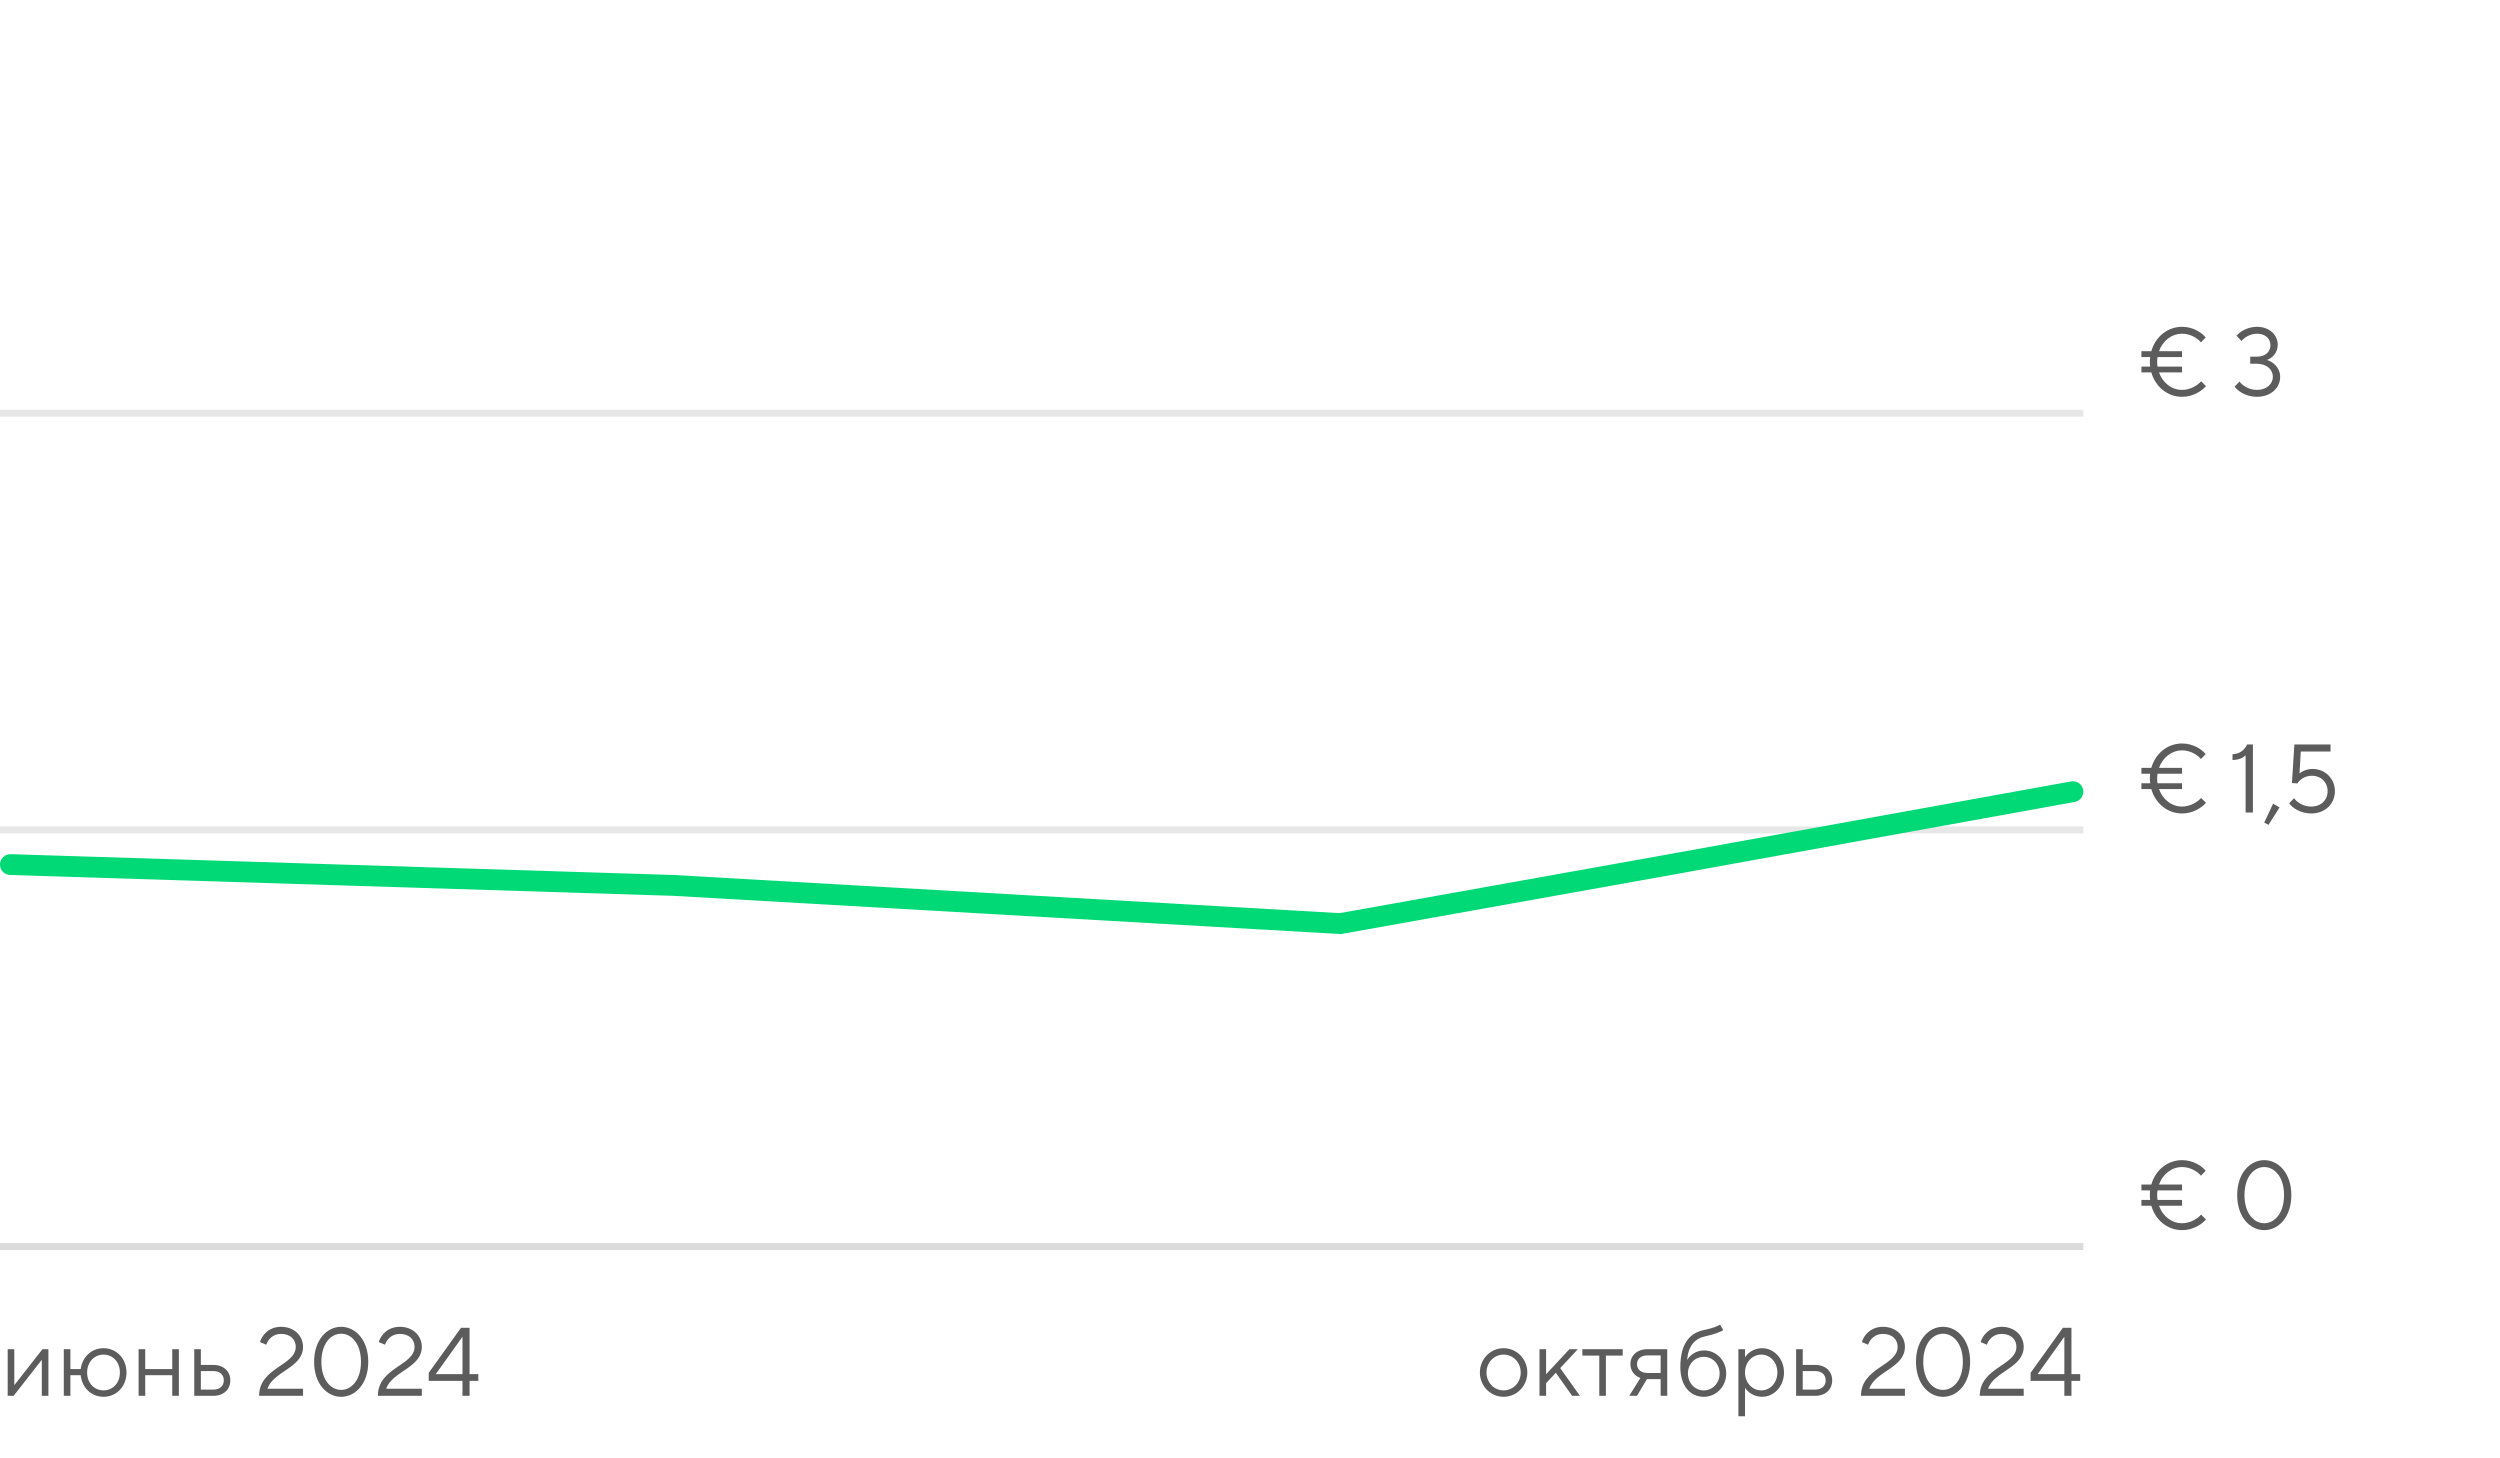 <?xml version="1.0" encoding="UTF-8"?> <svg xmlns="http://www.w3.org/2000/svg" width="360" height="210" viewBox="0 0 360 210" fill="none"><line opacity="0.2" x1="2.33739e-09" y1="119.5" x2="300" y2="119.5" stroke="#888888"></line><line opacity="0.3" x1="2.33739e-09" y1="179.5" x2="300" y2="179.5" stroke="#888888"></line><line opacity="0.2" x1="2.33739e-09" y1="59.5" x2="300" y2="59.5" stroke="#888888"></line><path d="M316.96 54.9L317.66 55.6C317.114 56.258 315.84 57.14 314.23 57.14C312.074 57.14 310.366 55.656 309.792 53.626H308.364V52.786H309.624C309.596 52.562 309.582 52.338 309.582 52.1C309.582 51.862 309.596 51.638 309.624 51.414H308.364V50.574H309.792C310.366 48.53 312.088 47.06 314.23 47.06C315.84 47.06 317.114 47.942 317.618 48.6L316.932 49.3C316.498 48.754 315.462 48.054 314.23 48.054C312.676 48.054 311.416 49.118 310.898 50.574H314.216V51.414H310.688C310.646 51.638 310.632 51.862 310.632 52.1C310.632 52.338 310.646 52.562 310.688 52.786H314.216V53.626H310.898C311.416 55.096 312.676 56.146 314.23 56.146C315.462 56.146 316.512 55.432 316.96 54.9ZM324.997 57.14C323.415 57.14 322.211 56.3 321.777 55.67L322.491 54.942C322.855 55.46 323.765 56.146 324.997 56.146C326.411 56.146 327.293 55.278 327.293 54.256C327.293 53.248 326.425 52.38 324.997 52.38H324.031V51.358H324.997C326.215 51.358 326.943 50.644 326.943 49.706C326.943 48.768 326.215 48.054 324.997 48.054C323.975 48.054 323.135 48.656 322.771 49.104L322.057 48.348C322.505 47.788 323.597 47.06 325.011 47.06C326.817 47.06 327.993 48.25 327.993 49.65C327.993 50.896 327.097 51.624 326.425 51.834C327.237 52.058 328.343 52.87 328.343 54.284C328.343 55.838 327.013 57.14 324.997 57.14Z" fill="#5C5C5C"></path><path d="M316.96 114.9L317.66 115.6C317.114 116.258 315.84 117.14 314.23 117.14C312.074 117.14 310.366 115.656 309.792 113.626H308.364V112.786H309.624C309.596 112.562 309.582 112.338 309.582 112.1C309.582 111.862 309.596 111.638 309.624 111.414H308.364V110.574H309.792C310.366 108.53 312.088 107.06 314.23 107.06C315.84 107.06 317.114 107.942 317.618 108.6L316.932 109.3C316.498 108.754 315.462 108.054 314.23 108.054C312.676 108.054 311.416 109.118 310.898 110.574H314.216V111.414H310.688C310.646 111.638 310.632 111.862 310.632 112.1C310.632 112.338 310.646 112.562 310.688 112.786H314.216V113.626H310.898C311.416 115.096 312.676 116.146 314.23 116.146C315.462 116.146 316.512 115.432 316.96 114.9ZM324.419 117H323.369V108.768C323.019 109.104 322.431 109.44 321.479 109.44V108.614C322.655 108.572 323.271 107.858 323.593 107.2H324.419V117ZM328.262 116.258L326.666 118.778L326.05 118.456L327.324 115.726L328.262 116.258ZM332.811 117.14C331.243 117.14 330.067 116.3 329.633 115.67L330.347 114.942C330.711 115.46 331.607 116.146 332.811 116.146C334.239 116.146 335.177 115.208 335.177 113.934C335.177 112.646 334.239 111.708 332.895 111.708C331.845 111.708 331.103 112.338 330.837 112.814L330.039 112.758L330.389 107.2H335.597V108.222H331.313L331.131 111.372C331.439 111.092 332.167 110.728 333.007 110.728C334.827 110.728 336.227 112.128 336.227 113.934C336.227 115.74 334.827 117.14 332.811 117.14Z" fill="#5C5C5C"></path><path d="M316.96 174.9L317.66 175.6C317.114 176.258 315.84 177.14 314.23 177.14C312.074 177.14 310.366 175.656 309.792 173.626H308.364V172.786H309.624C309.596 172.562 309.582 172.338 309.582 172.1C309.582 171.862 309.596 171.638 309.624 171.414H308.364V170.574H309.792C310.366 168.53 312.088 167.06 314.23 167.06C315.84 167.06 317.114 167.942 317.618 168.6L316.932 169.3C316.498 168.754 315.462 168.054 314.23 168.054C312.676 168.054 311.416 169.118 310.898 170.574H314.216V171.414H310.688C310.646 171.638 310.632 171.862 310.632 172.1C310.632 172.338 310.646 172.562 310.688 172.786H314.216V173.626H310.898C311.416 175.096 312.676 176.146 314.23 176.146C315.462 176.146 316.512 175.432 316.96 174.9ZM326.047 177.14C324.017 177.14 322.155 175.278 322.155 172.1C322.155 168.922 324.017 167.06 326.047 167.06C328.091 167.06 329.953 168.922 329.953 172.1C329.953 175.278 328.091 177.14 326.047 177.14ZM326.047 176.146C327.503 176.146 328.903 174.76 328.903 172.1C328.903 169.44 327.503 168.054 326.047 168.054C324.591 168.054 323.205 169.44 323.205 172.1C323.205 174.76 324.591 176.146 326.047 176.146Z" fill="#5C5C5C"></path><path d="M1.96 201H1.106V194.28H2.058V199.432H2.086L6.118 194.28H6.972V201H6.02V195.848H5.992L1.96 201ZM14.912 201.14C13.134 201.14 11.79 199.796 11.622 198.032H10.138V201H9.186V194.28H10.138V197.15H11.622C11.832 195.456 13.134 194.14 14.912 194.14C16.746 194.14 18.216 195.61 18.216 197.64C18.216 199.67 16.746 201.14 14.912 201.14ZM14.912 200.216C16.214 200.216 17.264 199.18 17.264 197.64C17.264 196.1 16.214 195.064 14.912 195.064C13.596 195.064 12.546 196.114 12.546 197.64C12.546 199.18 13.596 200.216 14.912 200.216ZM20.912 201H19.959V194.28H20.912V197.15H24.803V194.28H25.756V201H24.803V198.032H20.912V201ZM30.701 201H27.971V194.28H28.923V196.548H30.701C32.227 196.548 33.165 197.486 33.165 198.774C33.165 200.062 32.227 201 30.701 201ZM28.923 197.43V200.104H30.701C31.681 200.104 32.227 199.558 32.227 198.774C32.227 197.976 31.681 197.43 30.701 197.43H28.923ZM43.639 201H37.311C37.311 196.912 42.589 196.66 42.589 193.944C42.589 192.88 41.805 192.082 40.475 192.082C39.215 192.082 38.571 192.964 38.333 193.636L37.437 193.258C37.703 192.32 38.669 191.06 40.475 191.06C42.351 191.06 43.639 192.348 43.639 193.944C43.639 196.982 39.355 197.444 38.515 199.978H43.639V201ZM49.123 201.14C47.093 201.14 45.231 199.278 45.231 196.1C45.231 192.922 47.093 191.06 49.123 191.06C51.167 191.06 53.029 192.922 53.029 196.1C53.029 199.278 51.167 201.14 49.123 201.14ZM49.123 200.146C50.579 200.146 51.979 198.76 51.979 196.1C51.979 193.44 50.579 192.054 49.123 192.054C47.667 192.054 46.281 193.44 46.281 196.1C46.281 198.76 47.667 200.146 49.123 200.146ZM60.743 201H54.415C54.415 196.912 59.693 196.66 59.693 193.944C59.693 192.88 58.909 192.082 57.579 192.082C56.319 192.082 55.675 192.964 55.437 193.636L54.541 193.258C54.807 192.32 55.773 191.06 57.579 191.06C59.455 191.06 60.743 192.348 60.743 193.944C60.743 196.982 56.459 197.444 55.619 199.978H60.743V201ZM67.619 201H66.597V198.844H61.739V197.682L66.387 191.2H67.619V197.878H68.879V198.844H67.619V201ZM66.569 192.53L62.747 197.878H66.597V192.53H66.569Z" fill="#5C5C5C"></path><path d="M216.519 201.14C214.643 201.14 213.103 199.6 213.103 197.64C213.103 195.68 214.643 194.14 216.519 194.14C218.395 194.14 219.935 195.68 219.935 197.64C219.935 199.6 218.395 201.14 216.519 201.14ZM216.519 200.216C217.877 200.216 218.983 199.11 218.983 197.64C218.983 196.17 217.877 195.064 216.519 195.064C215.161 195.064 214.055 196.17 214.055 197.64C214.055 199.11 215.161 200.216 216.519 200.216ZM222.638 201H221.686V194.28H222.638V197.892L225.998 194.28H227.216L224.668 197.01L227.51 201H226.39L224.038 197.682L222.638 199.18V201ZM231.248 201H230.296V195.204H227.86V194.28H233.67V195.204H231.248V201ZM237.241 194.28H240.083V201H239.131V198.592H237.241H237.157L235.729 201H234.609L236.219 198.424C235.309 198.116 234.777 197.346 234.777 196.436C234.777 195.218 235.715 194.28 237.241 194.28ZM237.241 197.71H239.131V195.176H237.241C236.261 195.176 235.729 195.708 235.729 196.436C235.729 197.164 236.261 197.71 237.241 197.71ZM245.342 201.14C243.466 201.14 241.968 199.67 241.968 196.856C241.968 193.37 243.41 191.9 245.44 191.508C246.504 191.298 247.358 190.962 247.694 190.752L248.156 191.536C247.82 191.76 246.924 192.138 245.608 192.418C244.068 192.74 243.13 193.762 242.948 195.806H242.976C243.312 195.19 244.18 194.462 245.398 194.462C247.12 194.462 248.576 195.89 248.576 197.78C248.576 199.67 247.12 201.14 245.342 201.14ZM245.342 200.216C246.616 200.216 247.624 199.166 247.624 197.78C247.624 196.394 246.616 195.386 245.342 195.386C244.068 195.386 243.06 196.394 243.06 197.78C243.06 199.166 244.068 200.216 245.342 200.216ZM251.281 203.94H250.329V194.28H251.281V195.442H251.295C251.617 194.882 252.499 194.14 253.745 194.14C255.425 194.14 256.895 195.61 256.895 197.64C256.895 199.67 255.425 201.14 253.745 201.14C252.499 201.14 251.617 200.398 251.295 199.838H251.281V203.94ZM253.633 200.216C254.879 200.216 255.943 199.138 255.943 197.64C255.943 196.128 254.879 195.064 253.633 195.064C252.345 195.064 251.281 196.128 251.281 197.64C251.281 199.138 252.345 200.216 253.633 200.216ZM261.371 201H258.641V194.28H259.593V196.548H261.371C262.897 196.548 263.835 197.486 263.835 198.774C263.835 200.062 262.897 201 261.371 201ZM259.593 197.43V200.104H261.371C262.351 200.104 262.897 199.558 262.897 198.774C262.897 197.976 262.351 197.43 261.371 197.43H259.593ZM274.309 201H267.981C267.981 196.912 273.259 196.66 273.259 193.944C273.259 192.88 272.475 192.082 271.145 192.082C269.885 192.082 269.241 192.964 269.003 193.636L268.107 193.258C268.373 192.32 269.339 191.06 271.145 191.06C273.021 191.06 274.309 192.348 274.309 193.944C274.309 196.982 270.025 197.444 269.185 199.978H274.309V201ZM279.793 201.14C277.763 201.14 275.901 199.278 275.901 196.1C275.901 192.922 277.763 191.06 279.793 191.06C281.837 191.06 283.699 192.922 283.699 196.1C283.699 199.278 281.837 201.14 279.793 201.14ZM279.793 200.146C281.249 200.146 282.649 198.76 282.649 196.1C282.649 193.44 281.249 192.054 279.793 192.054C278.337 192.054 276.951 193.44 276.951 196.1C276.951 198.76 278.337 200.146 279.793 200.146ZM291.413 201H285.085C285.085 196.912 290.363 196.66 290.363 193.944C290.363 192.88 289.579 192.082 288.249 192.082C286.989 192.082 286.345 192.964 286.107 193.636L285.211 193.258C285.477 192.32 286.443 191.06 288.249 191.06C290.125 191.06 291.413 192.348 291.413 193.944C291.413 196.982 287.129 197.444 286.289 199.978H291.413V201ZM298.289 201H297.267V198.844H292.409V197.682L297.057 191.2H298.289V197.878H299.549V198.844H298.289V201ZM297.239 192.53L293.417 197.878H297.267V192.53H297.239Z" fill="#5C5C5C"></path><path d="M1.5 124.5L97 127.5L193 133L240.5 124.5L298.5 114" stroke="#00D976" stroke-width="3" stroke-linecap="round"></path></svg> 